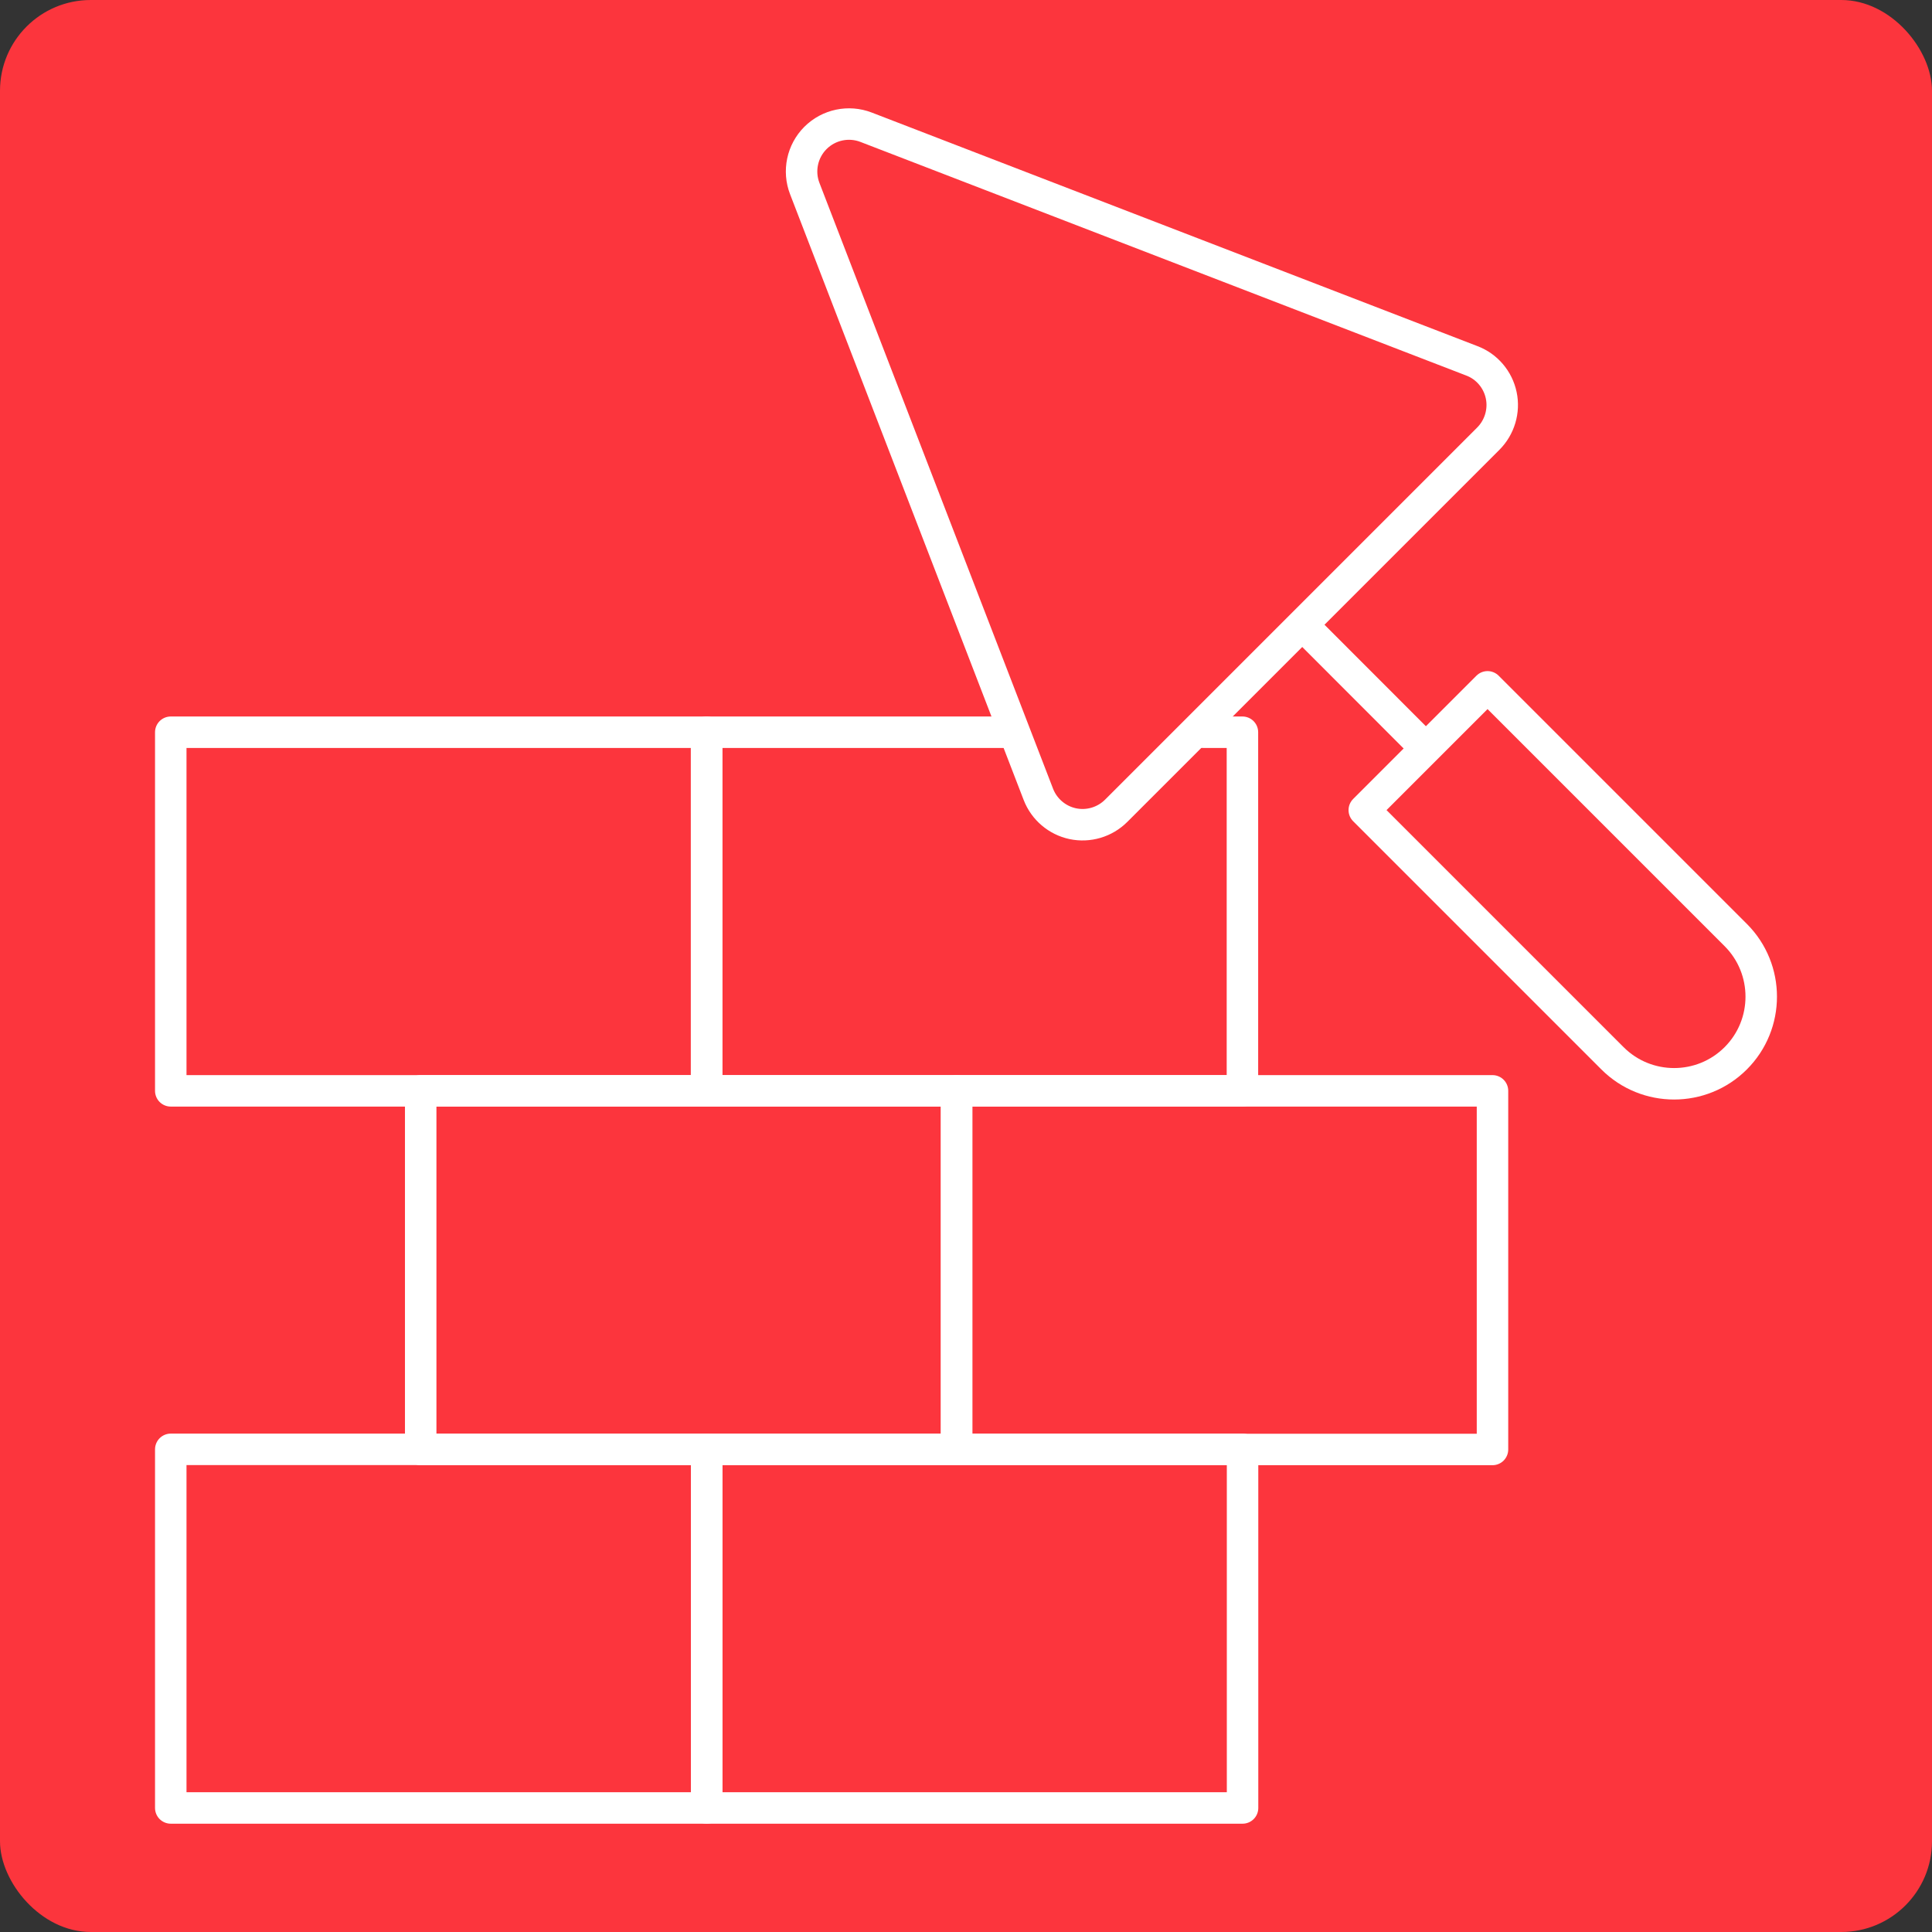 <?xml version="1.0" encoding="UTF-8"?><svg id="Layer_1" xmlns="http://www.w3.org/2000/svg" viewBox="0 0 157.15 157.15"><rect x="0" y="0" width="157.15" height="157.15" fill="#333333" stroke="none"/><defs><style>.cls-1{fill:none;stroke:#fff;stroke-linecap:round;stroke-linejoin:round;stroke-width:2.56px;}.cls-2{fill:#fc353d;stroke-width:0px;}</style></defs><rect class="cls-2" width="157.15" height="157.15" rx="7.38" ry="7.38"/><rect class="cls-1" x="34.22" y="88.73" width="43.59" height="29.17"/><rect class="cls-1" x="77.81" y="88.73" width="43.59" height="29.17"/><rect class="cls-1" x="13.89" y="117.89" width="43.59" height="29.17"/><rect class="cls-1" x="57.48" y="117.89" width="43.59" height="29.17"/><path class="cls-1" d="m121.5,55.66h14.18v28.55c0,3.91-3.18,7.09-7.09,7.09h0c-3.91,0-7.09-3.18-7.09-7.09v-28.55h0Z" transform="translate(-14.3 112.45) rotate(-45)"/><path class="cls-1" d="m119.72,29.35l-49.27-19c-1.42-.55-3.04-.21-4.12.87s-1.42,2.7-.87,4.12l19,49.27c.47,1.22,1.53,2.12,2.8,2.39,1.28.27,2.61-.13,3.53-1.05l30.27-30.27c.92-.92,1.32-2.26,1.05-3.53-.27-1.28-1.17-2.34-2.39-2.8Z"/><line class="cls-1" x1="115.95" y1="60.85" x2="105.96" y2="50.85"/><rect class="cls-1" x="13.89" y="59.56" width="43.59" height="29.17"/><polyline class="cls-1" points="97.88 59.56 101.06 59.56 101.06 88.73 57.47 88.73 57.47 59.56 81.97 59.56"/></svg>